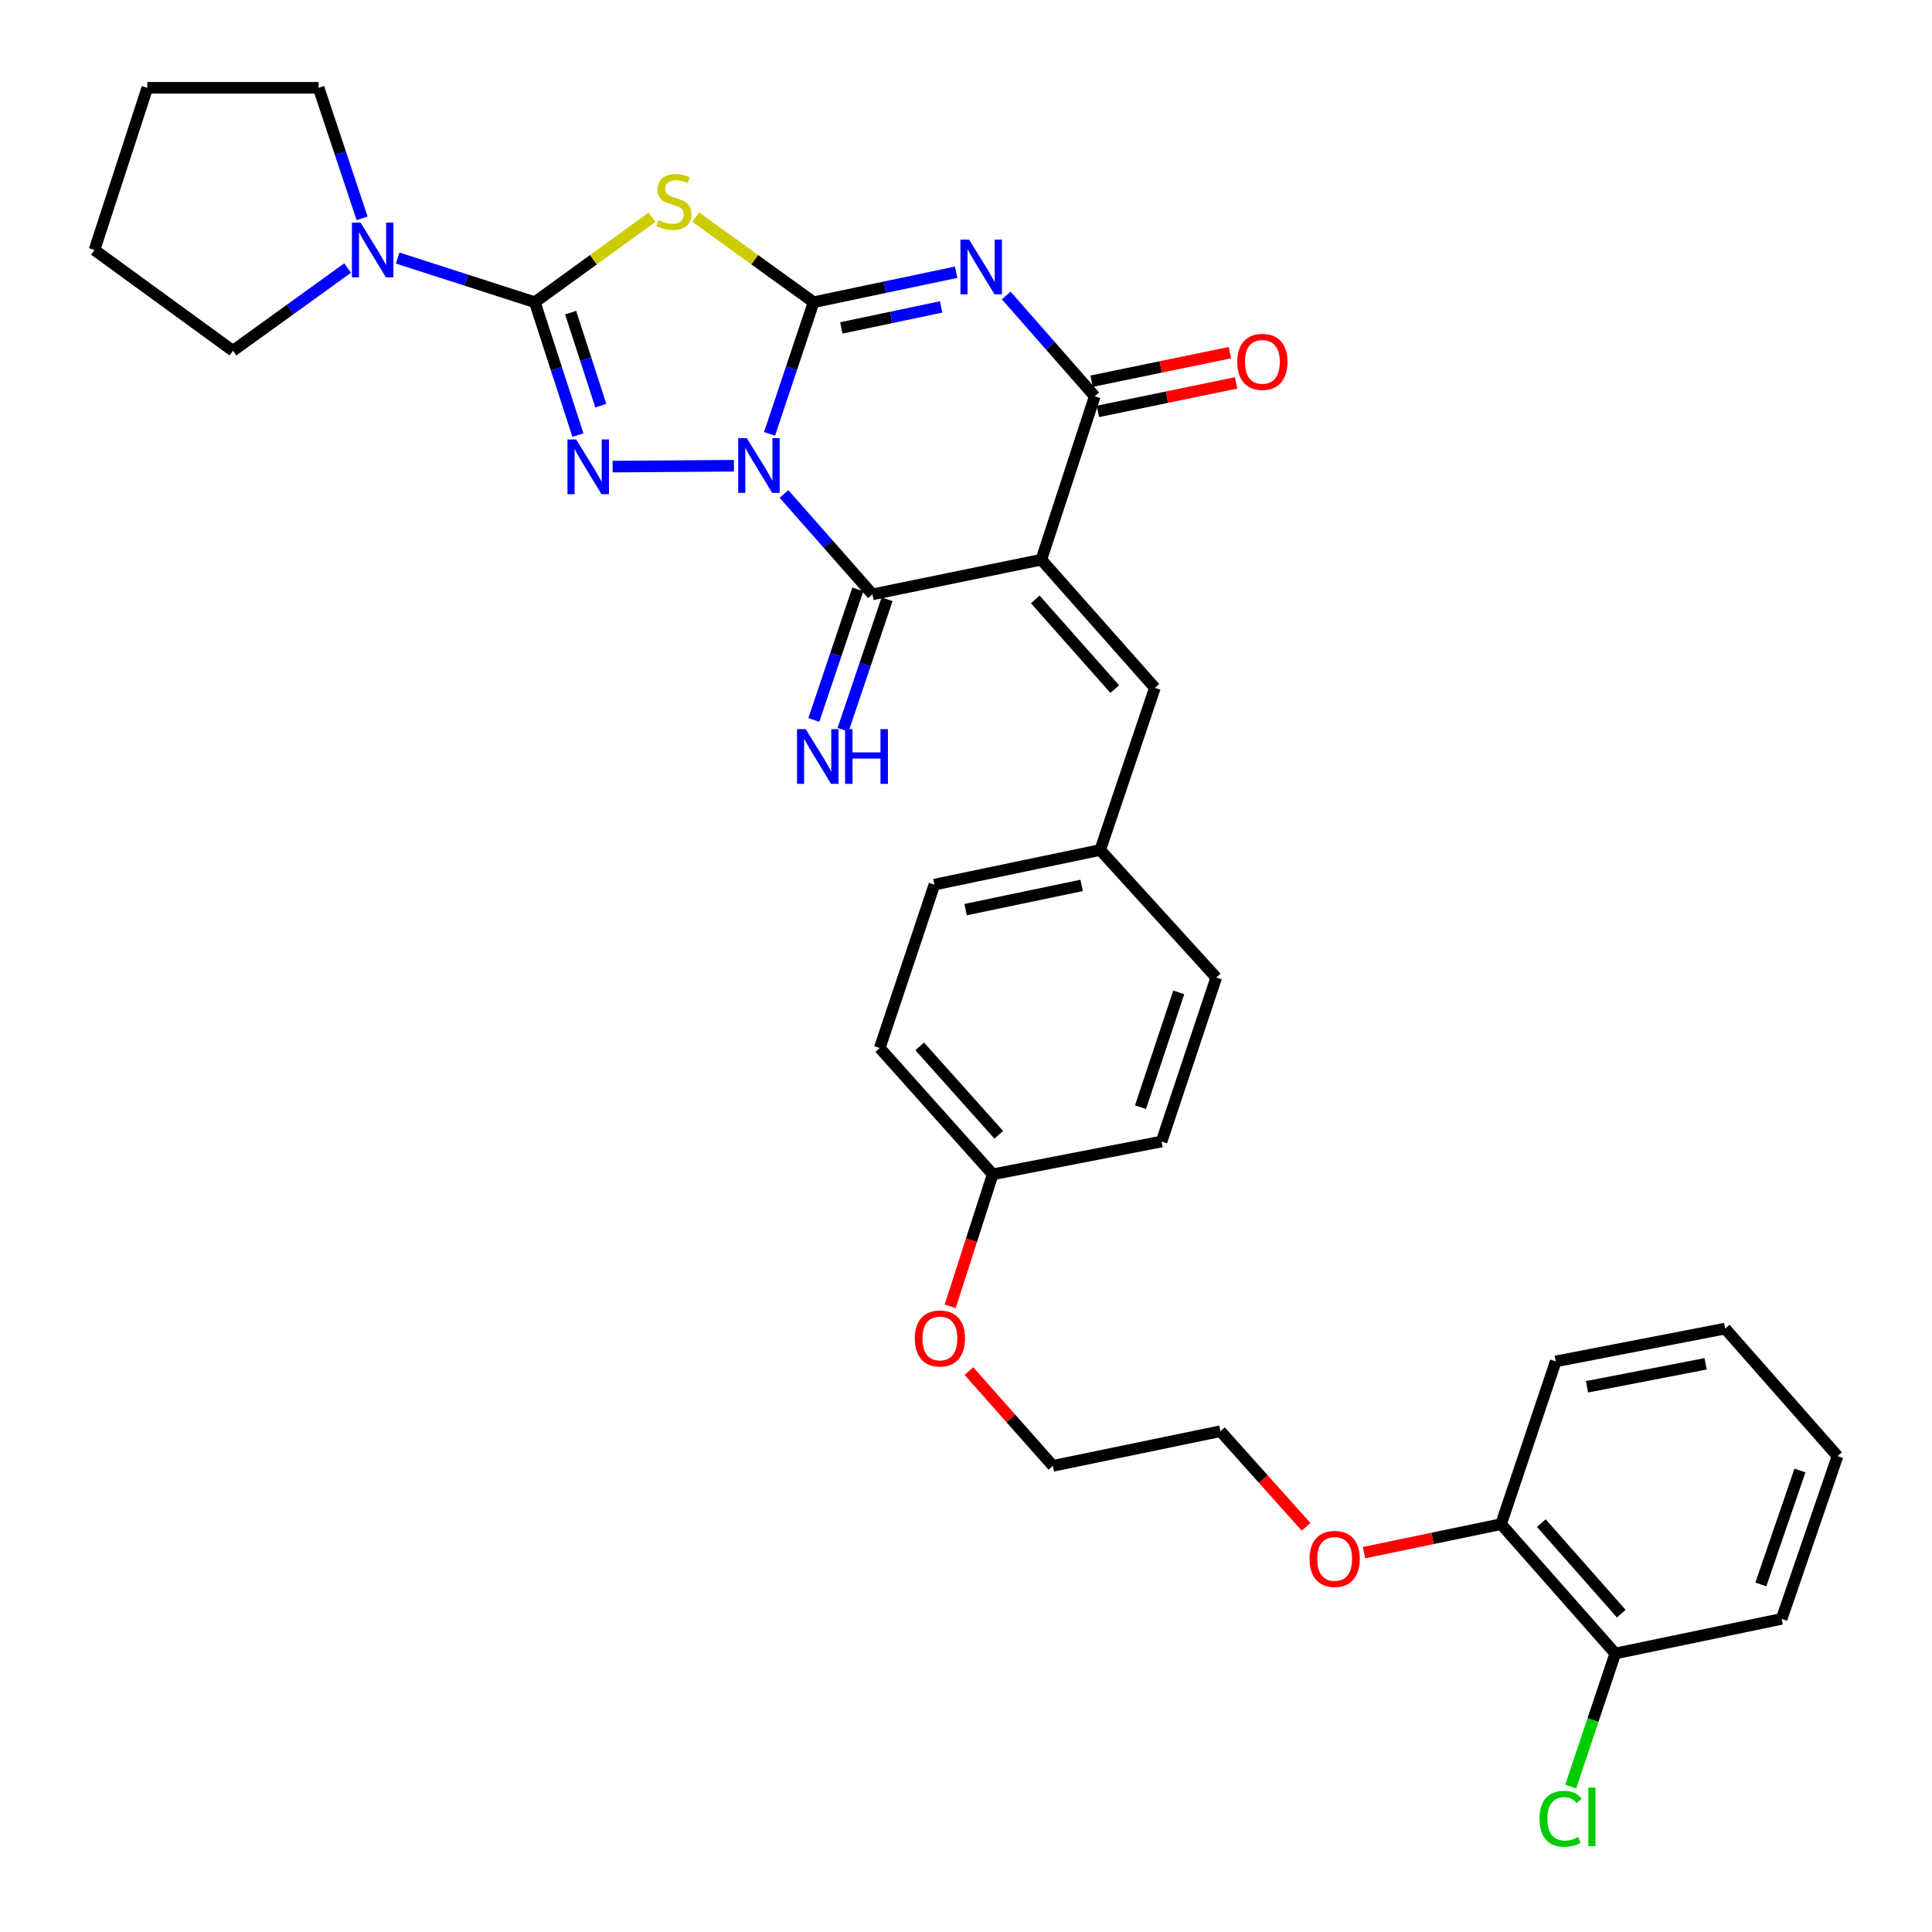 <?xml version='1.0' encoding='iso-8859-1'?>
<svg version='1.1' baseProfile='full'
              xmlns='http://www.w3.org/2000/svg'
                      xmlns:rdkit='http://www.rdkit.org/xml'
                      xmlns:xlink='http://www.w3.org/1999/xlink'
                  xml:space='preserve'
width='1000px' height='1000px' viewBox='0 0 1000 1000'>
<!-- END OF HEADER -->
<rect style='opacity:1.0;fill:#FFFFFF;stroke:none' width='1000' height='1000' x='0' y='0'> </rect>
<path class='bond-0' d='M 398.309,224.578 L 409.712,190.503' style='fill:none;fill-rule:evenodd;stroke:#0000FF;stroke-width:6px;stroke-linecap:butt;stroke-linejoin:miter;stroke-opacity:1' />
<path class='bond-0' d='M 409.712,190.503 L 421.115,156.429' style='fill:none;fill-rule:evenodd;stroke:#000000;stroke-width:6px;stroke-linecap:butt;stroke-linejoin:miter;stroke-opacity:1' />
<path class='bond-3' d='M 379.875,241.061 L 317.087,241.522' style='fill:none;fill-rule:evenodd;stroke:#0000FF;stroke-width:6px;stroke-linecap:butt;stroke-linejoin:miter;stroke-opacity:1' />
<path class='bond-5' d='M 405.785,255.67 L 428.683,281.646' style='fill:none;fill-rule:evenodd;stroke:#0000FF;stroke-width:6px;stroke-linecap:butt;stroke-linejoin:miter;stroke-opacity:1' />
<path class='bond-5' d='M 428.683,281.646 L 451.581,307.622' style='fill:none;fill-rule:evenodd;stroke:#000000;stroke-width:6px;stroke-linecap:butt;stroke-linejoin:miter;stroke-opacity:1' />
<path class='bond-1' d='M 421.115,156.429 L 458.011,148.665' style='fill:none;fill-rule:evenodd;stroke:#000000;stroke-width:6px;stroke-linecap:butt;stroke-linejoin:miter;stroke-opacity:1' />
<path class='bond-1' d='M 458.011,148.665 L 494.907,140.901' style='fill:none;fill-rule:evenodd;stroke:#0000FF;stroke-width:6px;stroke-linecap:butt;stroke-linejoin:miter;stroke-opacity:1' />
<path class='bond-1' d='M 435.474,169.731 L 461.3,164.296' style='fill:none;fill-rule:evenodd;stroke:#000000;stroke-width:6px;stroke-linecap:butt;stroke-linejoin:miter;stroke-opacity:1' />
<path class='bond-1' d='M 461.3,164.296 L 487.127,158.861' style='fill:none;fill-rule:evenodd;stroke:#0000FF;stroke-width:6px;stroke-linecap:butt;stroke-linejoin:miter;stroke-opacity:1' />
<path class='bond-6' d='M 421.115,156.429 L 390.612,134.411' style='fill:none;fill-rule:evenodd;stroke:#000000;stroke-width:6px;stroke-linecap:butt;stroke-linejoin:miter;stroke-opacity:1' />
<path class='bond-6' d='M 390.612,134.411 L 360.108,112.393' style='fill:none;fill-rule:evenodd;stroke:#CCCC00;stroke-width:6px;stroke-linecap:butt;stroke-linejoin:miter;stroke-opacity:1' />
<path class='bond-34' d='M 520.83,152.947 L 543.734,179.039' style='fill:none;fill-rule:evenodd;stroke:#0000FF;stroke-width:6px;stroke-linecap:butt;stroke-linejoin:miter;stroke-opacity:1' />
<path class='bond-34' d='M 543.734,179.039 L 566.638,205.132' style='fill:none;fill-rule:evenodd;stroke:#000000;stroke-width:6px;stroke-linecap:butt;stroke-linejoin:miter;stroke-opacity:1' />
<path class='bond-2' d='M 538.994,289.705 L 451.581,307.622' style='fill:none;fill-rule:evenodd;stroke:#000000;stroke-width:6px;stroke-linecap:butt;stroke-linejoin:miter;stroke-opacity:1' />
<path class='bond-7' d='M 538.994,289.705 L 566.638,205.132' style='fill:none;fill-rule:evenodd;stroke:#000000;stroke-width:6px;stroke-linecap:butt;stroke-linejoin:miter;stroke-opacity:1' />
<path class='bond-9' d='M 538.994,289.705 L 597.76,356.032' style='fill:none;fill-rule:evenodd;stroke:#000000;stroke-width:6px;stroke-linecap:butt;stroke-linejoin:miter;stroke-opacity:1' />
<path class='bond-9' d='M 535.853,310.247 L 576.989,356.676' style='fill:none;fill-rule:evenodd;stroke:#000000;stroke-width:6px;stroke-linecap:butt;stroke-linejoin:miter;stroke-opacity:1' />
<path class='bond-4' d='M 299.14,225.215 L 287.979,190.822' style='fill:none;fill-rule:evenodd;stroke:#0000FF;stroke-width:6px;stroke-linecap:butt;stroke-linejoin:miter;stroke-opacity:1' />
<path class='bond-4' d='M 287.979,190.822 L 276.818,156.429' style='fill:none;fill-rule:evenodd;stroke:#000000;stroke-width:6px;stroke-linecap:butt;stroke-linejoin:miter;stroke-opacity:1' />
<path class='bond-4' d='M 310.985,209.967 L 303.173,185.891' style='fill:none;fill-rule:evenodd;stroke:#0000FF;stroke-width:6px;stroke-linecap:butt;stroke-linejoin:miter;stroke-opacity:1' />
<path class='bond-4' d='M 303.173,185.891 L 295.36,161.816' style='fill:none;fill-rule:evenodd;stroke:#000000;stroke-width:6px;stroke-linecap:butt;stroke-linejoin:miter;stroke-opacity:1' />
<path class='bond-8' d='M 276.818,156.429 L 241.323,144.994' style='fill:none;fill-rule:evenodd;stroke:#000000;stroke-width:6px;stroke-linecap:butt;stroke-linejoin:miter;stroke-opacity:1' />
<path class='bond-8' d='M 241.323,144.994 L 205.828,133.559' style='fill:none;fill-rule:evenodd;stroke:#0000FF;stroke-width:6px;stroke-linecap:butt;stroke-linejoin:miter;stroke-opacity:1' />
<path class='bond-33' d='M 276.818,156.429 L 307.156,134.428' style='fill:none;fill-rule:evenodd;stroke:#000000;stroke-width:6px;stroke-linecap:butt;stroke-linejoin:miter;stroke-opacity:1' />
<path class='bond-33' d='M 307.156,134.428 L 337.495,112.426' style='fill:none;fill-rule:evenodd;stroke:#CCCC00;stroke-width:6px;stroke-linecap:butt;stroke-linejoin:miter;stroke-opacity:1' />
<path class='bond-10' d='M 444.013,305.07 L 432.623,338.85' style='fill:none;fill-rule:evenodd;stroke:#000000;stroke-width:6px;stroke-linecap:butt;stroke-linejoin:miter;stroke-opacity:1' />
<path class='bond-10' d='M 432.623,338.85 L 421.234,372.63' style='fill:none;fill-rule:evenodd;stroke:#0000FF;stroke-width:6px;stroke-linecap:butt;stroke-linejoin:miter;stroke-opacity:1' />
<path class='bond-10' d='M 459.15,310.174 L 447.76,343.954' style='fill:none;fill-rule:evenodd;stroke:#000000;stroke-width:6px;stroke-linecap:butt;stroke-linejoin:miter;stroke-opacity:1' />
<path class='bond-10' d='M 447.76,343.954 L 436.37,377.733' style='fill:none;fill-rule:evenodd;stroke:#0000FF;stroke-width:6px;stroke-linecap:butt;stroke-linejoin:miter;stroke-opacity:1' />
<path class='bond-11' d='M 568.253,212.954 L 604.028,205.566' style='fill:none;fill-rule:evenodd;stroke:#000000;stroke-width:6px;stroke-linecap:butt;stroke-linejoin:miter;stroke-opacity:1' />
<path class='bond-11' d='M 604.028,205.566 L 639.803,198.178' style='fill:none;fill-rule:evenodd;stroke:#FF0000;stroke-width:6px;stroke-linecap:butt;stroke-linejoin:miter;stroke-opacity:1' />
<path class='bond-11' d='M 565.023,197.31 L 600.798,189.922' style='fill:none;fill-rule:evenodd;stroke:#000000;stroke-width:6px;stroke-linecap:butt;stroke-linejoin:miter;stroke-opacity:1' />
<path class='bond-11' d='M 600.798,189.922 L 636.573,182.534' style='fill:none;fill-rule:evenodd;stroke:#FF0000;stroke-width:6px;stroke-linecap:butt;stroke-linejoin:miter;stroke-opacity:1' />
<path class='bond-22' d='M 187.426,113.017 L 176.164,79.236' style='fill:none;fill-rule:evenodd;stroke:#0000FF;stroke-width:6px;stroke-linecap:butt;stroke-linejoin:miter;stroke-opacity:1' />
<path class='bond-22' d='M 176.164,79.236 L 164.903,45.455' style='fill:none;fill-rule:evenodd;stroke:#000000;stroke-width:6px;stroke-linecap:butt;stroke-linejoin:miter;stroke-opacity:1' />
<path class='bond-23' d='M 179.915,138.743 L 150.24,160.148' style='fill:none;fill-rule:evenodd;stroke:#0000FF;stroke-width:6px;stroke-linecap:butt;stroke-linejoin:miter;stroke-opacity:1' />
<path class='bond-23' d='M 150.24,160.148 L 120.566,181.552' style='fill:none;fill-rule:evenodd;stroke:#000000;stroke-width:6px;stroke-linecap:butt;stroke-linejoin:miter;stroke-opacity:1' />
<path class='bond-14' d='M 597.76,356.032 L 569.469,439.957' style='fill:none;fill-rule:evenodd;stroke:#000000;stroke-width:6px;stroke-linecap:butt;stroke-linejoin:miter;stroke-opacity:1' />
<path class='bond-12' d='M 836.056,855.847 L 776.952,788.889' style='fill:none;fill-rule:evenodd;stroke:#000000;stroke-width:6px;stroke-linecap:butt;stroke-linejoin:miter;stroke-opacity:1' />
<path class='bond-12' d='M 839.166,835.232 L 797.793,788.362' style='fill:none;fill-rule:evenodd;stroke:#000000;stroke-width:6px;stroke-linecap:butt;stroke-linejoin:miter;stroke-opacity:1' />
<path class='bond-15' d='M 836.056,855.847 L 824.534,890.289' style='fill:none;fill-rule:evenodd;stroke:#000000;stroke-width:6px;stroke-linecap:butt;stroke-linejoin:miter;stroke-opacity:1' />
<path class='bond-15' d='M 824.534,890.289 L 813.013,924.73' style='fill:none;fill-rule:evenodd;stroke:#00CC00;stroke-width:6px;stroke-linecap:butt;stroke-linejoin:miter;stroke-opacity:1' />
<path class='bond-25' d='M 836.056,855.847 L 922.173,837.929' style='fill:none;fill-rule:evenodd;stroke:#000000;stroke-width:6px;stroke-linecap:butt;stroke-linejoin:miter;stroke-opacity:1' />
<path class='bond-13' d='M 776.952,788.889 L 741.484,796.267' style='fill:none;fill-rule:evenodd;stroke:#000000;stroke-width:6px;stroke-linecap:butt;stroke-linejoin:miter;stroke-opacity:1' />
<path class='bond-13' d='M 741.484,796.267 L 706.017,803.645' style='fill:none;fill-rule:evenodd;stroke:#FF0000;stroke-width:6px;stroke-linecap:butt;stroke-linejoin:miter;stroke-opacity:1' />
<path class='bond-26' d='M 776.952,788.889 L 805.244,704.663' style='fill:none;fill-rule:evenodd;stroke:#000000;stroke-width:6px;stroke-linecap:butt;stroke-linejoin:miter;stroke-opacity:1' />
<path class='bond-17' d='M 569.469,439.957 L 483.644,457.874' style='fill:none;fill-rule:evenodd;stroke:#000000;stroke-width:6px;stroke-linecap:butt;stroke-linejoin:miter;stroke-opacity:1' />
<path class='bond-17' d='M 559.86,458.281 L 499.783,470.824' style='fill:none;fill-rule:evenodd;stroke:#000000;stroke-width:6px;stroke-linecap:butt;stroke-linejoin:miter;stroke-opacity:1' />
<path class='bond-18' d='M 569.469,439.957 L 629.522,505.974' style='fill:none;fill-rule:evenodd;stroke:#000000;stroke-width:6px;stroke-linecap:butt;stroke-linejoin:miter;stroke-opacity:1' />
<path class='bond-16' d='M 513.826,607.825 L 601.23,590.857' style='fill:none;fill-rule:evenodd;stroke:#000000;stroke-width:6px;stroke-linecap:butt;stroke-linejoin:miter;stroke-opacity:1' />
<path class='bond-24' d='M 513.826,607.825 L 502.821,641.992' style='fill:none;fill-rule:evenodd;stroke:#000000;stroke-width:6px;stroke-linecap:butt;stroke-linejoin:miter;stroke-opacity:1' />
<path class='bond-24' d='M 502.821,641.992 L 491.815,676.159' style='fill:none;fill-rule:evenodd;stroke:#FF0000;stroke-width:6px;stroke-linecap:butt;stroke-linejoin:miter;stroke-opacity:1' />
<path class='bond-36' d='M 513.826,607.825 L 455.353,542.447' style='fill:none;fill-rule:evenodd;stroke:#000000;stroke-width:6px;stroke-linecap:butt;stroke-linejoin:miter;stroke-opacity:1' />
<path class='bond-36' d='M 516.962,587.369 L 476.03,541.605' style='fill:none;fill-rule:evenodd;stroke:#000000;stroke-width:6px;stroke-linecap:butt;stroke-linejoin:miter;stroke-opacity:1' />
<path class='bond-20' d='M 483.644,457.874 L 455.353,542.447' style='fill:none;fill-rule:evenodd;stroke:#000000;stroke-width:6px;stroke-linecap:butt;stroke-linejoin:miter;stroke-opacity:1' />
<path class='bond-19' d='M 629.522,505.974 L 601.23,590.857' style='fill:none;fill-rule:evenodd;stroke:#000000;stroke-width:6px;stroke-linecap:butt;stroke-linejoin:miter;stroke-opacity:1' />
<path class='bond-19' d='M 610.124,513.655 L 590.32,573.074' style='fill:none;fill-rule:evenodd;stroke:#000000;stroke-width:6px;stroke-linecap:butt;stroke-linejoin:miter;stroke-opacity:1' />
<path class='bond-21' d='M 676.011,790.272 L 653.858,765.531' style='fill:none;fill-rule:evenodd;stroke:#FF0000;stroke-width:6px;stroke-linecap:butt;stroke-linejoin:miter;stroke-opacity:1' />
<path class='bond-21' d='M 653.858,765.531 L 631.705,740.79' style='fill:none;fill-rule:evenodd;stroke:#000000;stroke-width:6px;stroke-linecap:butt;stroke-linejoin:miter;stroke-opacity:1' />
<path class='bond-29' d='M 164.903,45.455 L 76.248,45.455' style='fill:none;fill-rule:evenodd;stroke:#000000;stroke-width:6px;stroke-linecap:butt;stroke-linejoin:miter;stroke-opacity:1' />
<path class='bond-30' d='M 120.566,181.552 L 48.897,129.389' style='fill:none;fill-rule:evenodd;stroke:#000000;stroke-width:6px;stroke-linecap:butt;stroke-linejoin:miter;stroke-opacity:1' />
<path class='bond-28' d='M 501.511,709.673 L 523.234,734.199' style='fill:none;fill-rule:evenodd;stroke:#FF0000;stroke-width:6px;stroke-linecap:butt;stroke-linejoin:miter;stroke-opacity:1' />
<path class='bond-28' d='M 523.234,734.199 L 544.958,758.725' style='fill:none;fill-rule:evenodd;stroke:#000000;stroke-width:6px;stroke-linecap:butt;stroke-linejoin:miter;stroke-opacity:1' />
<path class='bond-37' d='M 922.173,837.929 L 951.103,753.685' style='fill:none;fill-rule:evenodd;stroke:#000000;stroke-width:6px;stroke-linecap:butt;stroke-linejoin:miter;stroke-opacity:1' />
<path class='bond-37' d='M 911.405,820.104 L 931.656,761.133' style='fill:none;fill-rule:evenodd;stroke:#000000;stroke-width:6px;stroke-linecap:butt;stroke-linejoin:miter;stroke-opacity:1' />
<path class='bond-31' d='M 805.244,704.663 L 892.941,687.677' style='fill:none;fill-rule:evenodd;stroke:#000000;stroke-width:6px;stroke-linecap:butt;stroke-linejoin:miter;stroke-opacity:1' />
<path class='bond-31' d='M 821.436,717.797 L 882.824,705.907' style='fill:none;fill-rule:evenodd;stroke:#000000;stroke-width:6px;stroke-linecap:butt;stroke-linejoin:miter;stroke-opacity:1' />
<path class='bond-27' d='M 631.705,740.79 L 544.958,758.725' style='fill:none;fill-rule:evenodd;stroke:#000000;stroke-width:6px;stroke-linecap:butt;stroke-linejoin:miter;stroke-opacity:1' />
<path class='bond-35' d='M 76.248,45.455 L 48.897,129.389' style='fill:none;fill-rule:evenodd;stroke:#000000;stroke-width:6px;stroke-linecap:butt;stroke-linejoin:miter;stroke-opacity:1' />
<path class='bond-32' d='M 892.941,687.677 L 951.103,753.685' style='fill:none;fill-rule:evenodd;stroke:#000000;stroke-width:6px;stroke-linecap:butt;stroke-linejoin:miter;stroke-opacity:1' />
<path  class='atom-0' d='M 386.564 226.806
L 395.844 241.806
Q 396.764 243.286, 398.244 245.966
Q 399.724 248.646, 399.804 248.806
L 399.804 226.806
L 403.564 226.806
L 403.564 255.126
L 399.684 255.126
L 389.724 238.726
Q 388.564 236.806, 387.324 234.606
Q 386.124 232.406, 385.764 231.726
L 385.764 255.126
L 382.084 255.126
L 382.084 226.806
L 386.564 226.806
' fill='#0000FF'/>
<path  class='atom-2' d='M 501.603 124.014
L 510.883 139.014
Q 511.803 140.494, 513.283 143.174
Q 514.763 145.854, 514.843 146.014
L 514.843 124.014
L 518.603 124.014
L 518.603 152.334
L 514.723 152.334
L 504.763 135.934
Q 503.603 134.014, 502.363 131.814
Q 501.163 129.614, 500.803 128.934
L 500.803 152.334
L 497.123 152.334
L 497.123 124.014
L 501.603 124.014
' fill='#0000FF'/>
<path  class='atom-4' d='M 298.202 227.454
L 307.482 242.454
Q 308.402 243.934, 309.882 246.614
Q 311.362 249.294, 311.442 249.454
L 311.442 227.454
L 315.202 227.454
L 315.202 255.774
L 311.322 255.774
L 301.362 239.374
Q 300.202 237.454, 298.962 235.254
Q 297.762 233.054, 297.402 232.374
L 297.402 255.774
L 293.722 255.774
L 293.722 227.454
L 298.202 227.454
' fill='#0000FF'/>
<path  class='atom-7' d='M 340.798 113.95
Q 341.118 114.07, 342.438 114.63
Q 343.758 115.19, 345.198 115.55
Q 346.678 115.87, 348.118 115.87
Q 350.798 115.87, 352.358 114.59
Q 353.918 113.27, 353.918 110.99
Q 353.918 109.43, 353.118 108.47
Q 352.358 107.51, 351.158 106.99
Q 349.958 106.47, 347.958 105.87
Q 345.438 105.11, 343.918 104.39
Q 342.438 103.67, 341.358 102.15
Q 340.318 100.63, 340.318 98.07
Q 340.318 94.51, 342.718 92.31
Q 345.158 90.11, 349.958 90.11
Q 353.238 90.11, 356.958 91.67
L 356.038 94.75
Q 352.638 93.35, 350.078 93.35
Q 347.318 93.35, 345.798 94.51
Q 344.278 95.63, 344.318 97.59
Q 344.318 99.11, 345.078 100.03
Q 345.878 100.95, 346.998 101.47
Q 348.158 101.99, 350.078 102.59
Q 352.638 103.39, 354.158 104.19
Q 355.678 104.99, 356.758 106.63
Q 357.878 108.23, 357.878 110.99
Q 357.878 114.91, 355.238 117.03
Q 352.638 119.11, 348.278 119.11
Q 345.758 119.11, 343.838 118.55
Q 341.958 118.03, 339.718 117.11
L 340.798 113.95
' fill='#CCCC00'/>
<path  class='atom-9' d='M 186.624 115.229
L 195.904 130.229
Q 196.824 131.709, 198.304 134.389
Q 199.784 137.069, 199.864 137.229
L 199.864 115.229
L 203.624 115.229
L 203.624 143.549
L 199.744 143.549
L 189.784 127.149
Q 188.624 125.229, 187.384 123.029
Q 186.184 120.829, 185.824 120.149
L 185.824 143.549
L 182.144 143.549
L 182.144 115.229
L 186.624 115.229
' fill='#0000FF'/>
<path  class='atom-11' d='M 417.021 377.396
L 426.301 392.396
Q 427.221 393.876, 428.701 396.556
Q 430.181 399.236, 430.261 399.396
L 430.261 377.396
L 434.021 377.396
L 434.021 405.716
L 430.141 405.716
L 420.181 389.316
Q 419.021 387.396, 417.781 385.196
Q 416.581 382.996, 416.221 382.316
L 416.221 405.716
L 412.541 405.716
L 412.541 377.396
L 417.021 377.396
' fill='#0000FF'/>
<path  class='atom-11' d='M 437.421 377.396
L 441.261 377.396
L 441.261 389.436
L 455.741 389.436
L 455.741 377.396
L 459.581 377.396
L 459.581 405.716
L 455.741 405.716
L 455.741 392.636
L 441.261 392.636
L 441.261 405.716
L 437.421 405.716
L 437.421 377.396
' fill='#0000FF'/>
<path  class='atom-12' d='M 640.403 187.294
Q 640.403 180.494, 643.763 176.694
Q 647.123 172.894, 653.403 172.894
Q 659.683 172.894, 663.043 176.694
Q 666.403 180.494, 666.403 187.294
Q 666.403 194.174, 663.003 198.094
Q 659.603 201.974, 653.403 201.974
Q 647.163 201.974, 643.763 198.094
Q 640.403 194.214, 640.403 187.294
M 653.403 198.774
Q 657.723 198.774, 660.043 195.894
Q 662.403 192.974, 662.403 187.294
Q 662.403 181.734, 660.043 178.934
Q 657.723 176.094, 653.403 176.094
Q 649.083 176.094, 646.723 178.894
Q 644.403 181.694, 644.403 187.294
Q 644.403 193.014, 646.723 195.894
Q 649.083 198.774, 653.403 198.774
' fill='#FF0000'/>
<path  class='atom-16' d='M 796.844 941.4
Q 796.844 934.36, 800.124 930.68
Q 803.444 926.96, 809.724 926.96
Q 815.564 926.96, 818.684 931.08
L 816.044 933.24
Q 813.764 930.24, 809.724 930.24
Q 805.444 930.24, 803.164 933.12
Q 800.924 935.96, 800.924 941.4
Q 800.924 947, 803.244 949.88
Q 805.604 952.76, 810.164 952.76
Q 813.284 952.76, 816.924 950.88
L 818.044 953.88
Q 816.564 954.84, 814.324 955.4
Q 812.084 955.96, 809.604 955.96
Q 803.444 955.96, 800.124 952.2
Q 796.844 948.44, 796.844 941.4
' fill='#00CC00'/>
<path  class='atom-16' d='M 822.124 925.24
L 825.804 925.24
L 825.804 955.6
L 822.124 955.6
L 822.124 925.24
' fill='#00CC00'/>
<path  class='atom-22' d='M 677.817 806.887
Q 677.817 800.087, 681.177 796.287
Q 684.537 792.487, 690.817 792.487
Q 697.097 792.487, 700.457 796.287
Q 703.817 800.087, 703.817 806.887
Q 703.817 813.767, 700.417 817.687
Q 697.017 821.567, 690.817 821.567
Q 684.577 821.567, 681.177 817.687
Q 677.817 813.807, 677.817 806.887
M 690.817 818.367
Q 695.137 818.367, 697.457 815.487
Q 699.817 812.567, 699.817 806.887
Q 699.817 801.327, 697.457 798.527
Q 695.137 795.687, 690.817 795.687
Q 686.497 795.687, 684.137 798.487
Q 681.817 801.287, 681.817 806.887
Q 681.817 812.607, 684.137 815.487
Q 686.497 818.367, 690.817 818.367
' fill='#FF0000'/>
<path  class='atom-25' d='M 473.484 692.789
Q 473.484 685.989, 476.844 682.189
Q 480.204 678.389, 486.484 678.389
Q 492.764 678.389, 496.124 682.189
Q 499.484 685.989, 499.484 692.789
Q 499.484 699.669, 496.084 703.589
Q 492.684 707.469, 486.484 707.469
Q 480.244 707.469, 476.844 703.589
Q 473.484 699.709, 473.484 692.789
M 486.484 704.269
Q 490.804 704.269, 493.124 701.389
Q 495.484 698.469, 495.484 692.789
Q 495.484 687.229, 493.124 684.429
Q 490.804 681.589, 486.484 681.589
Q 482.164 681.589, 479.804 684.389
Q 477.484 687.189, 477.484 692.789
Q 477.484 698.509, 479.804 701.389
Q 482.164 704.269, 486.484 704.269
' fill='#FF0000'/>
</svg>
